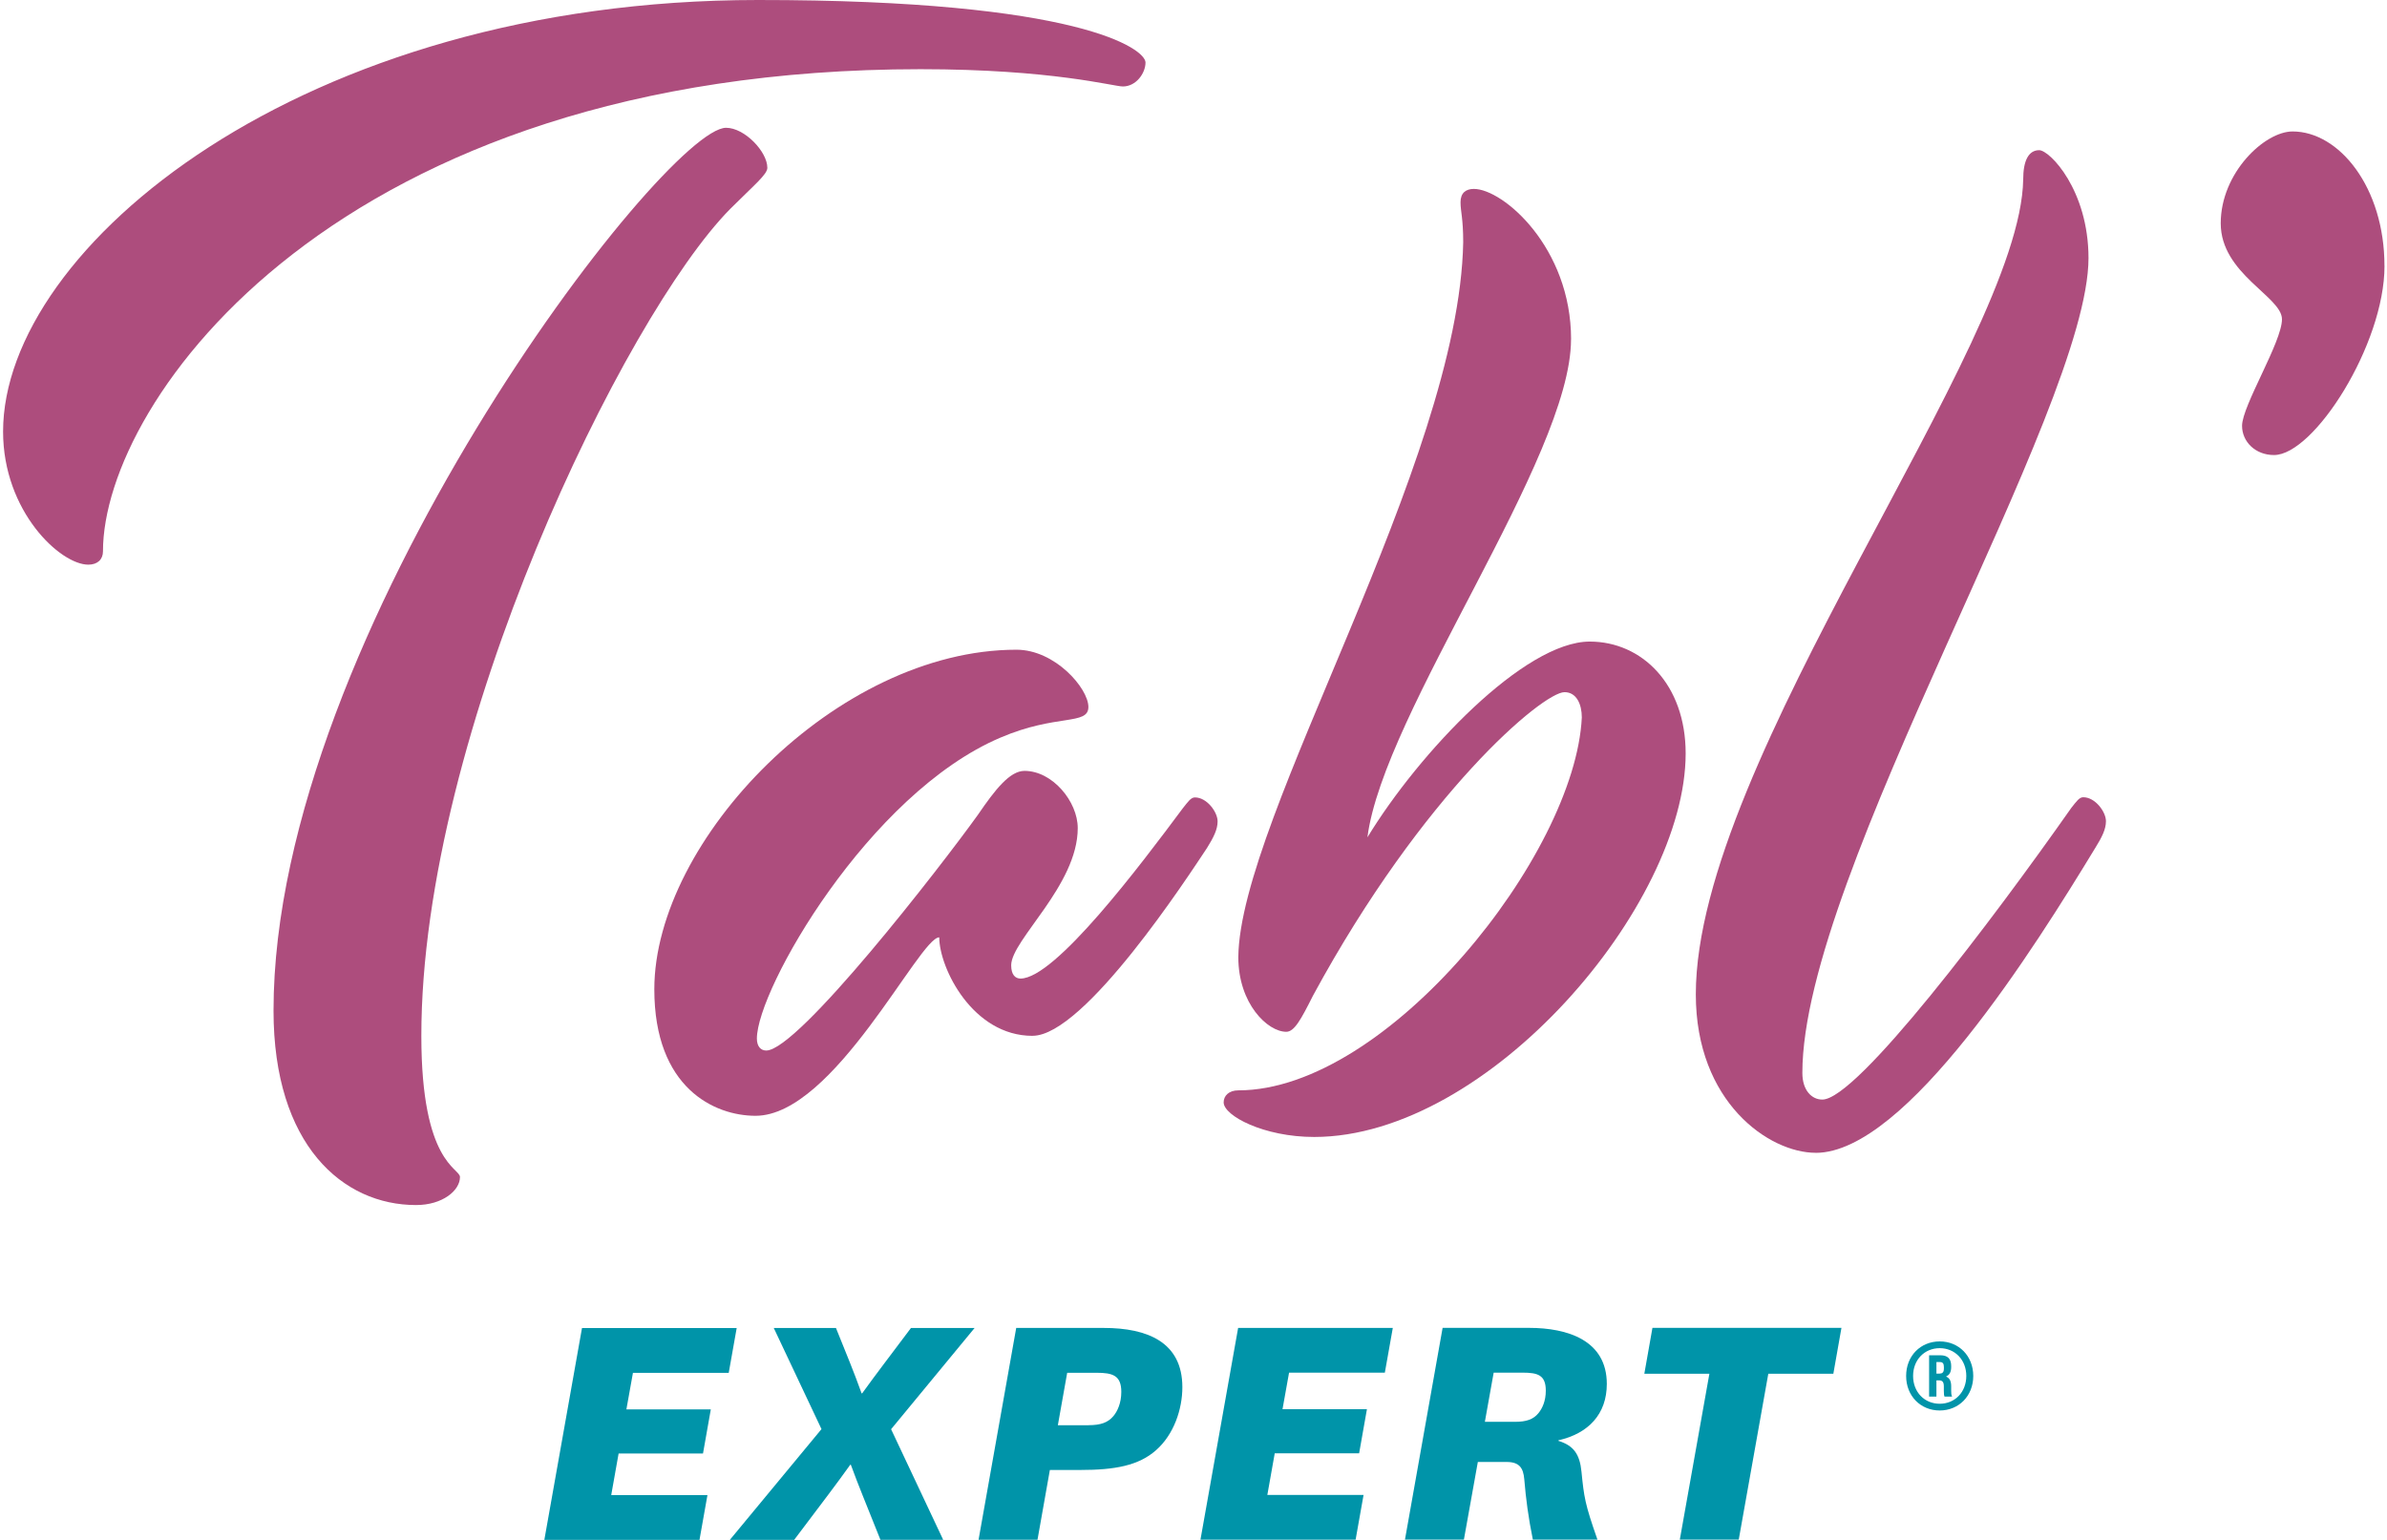 <svg width="93" height="60" viewBox="0 0 93 60" fill="none" xmlns="http://www.w3.org/2000/svg">
<g clip-path="url(#clip0_691_6332)">
<path d="M44.63 2.435C44.63 2.849 44.267 3.369 43.748 3.369C43.385 3.369 40.998 2.696 35.863 2.696C13.139 2.701 4.011 15.621 4.012 21.482C4.012 21.794 3.804 22.001 3.441 22.001C2.352 22.002 0.12 19.929 0.12 16.816C0.12 9.657 11.738 0.003 29.532 4.25286e-06C42.088 -0.003 44.63 1.916 44.63 2.435ZM29.897 6.537C29.897 6.796 29.379 7.212 28.445 8.145C24.348 12.296 16.413 28.536 16.416 40.365C16.416 45.345 17.921 45.5 17.921 45.863C17.921 46.382 17.248 46.953 16.21 46.953C13.357 46.953 10.658 44.619 10.657 39.379C10.653 24.698 25.901 4.98 28.288 4.979C29.014 4.979 29.896 5.913 29.896 6.535L29.897 6.537Z" fill="#AD4D7D"/>
<path d="M40.227 40.36C37.893 40.36 36.596 37.715 36.594 36.522C35.817 36.522 32.497 43.475 29.437 43.475C27.829 43.475 25.493 42.387 25.493 38.547C25.493 32.737 32.598 25.317 39.602 25.315C41.107 25.315 42.403 26.819 42.405 27.545C42.405 28.272 41.16 27.805 38.981 28.739C33.846 30.919 29.489 38.546 29.489 40.465C29.489 40.777 29.645 40.932 29.853 40.932C31.097 40.932 36.647 33.772 38.1 31.748C38.773 30.762 39.344 30.036 39.915 30.036C41.005 30.036 41.99 31.23 41.99 32.266C41.99 34.496 39.397 36.624 39.397 37.61C39.397 37.973 39.552 38.128 39.76 38.128C41.109 38.128 44.428 33.717 46.089 31.485C46.297 31.226 46.399 31.071 46.556 31.07C47.023 31.07 47.439 31.641 47.439 32.004C47.439 32.316 47.284 32.626 47.025 33.042C46.299 34.132 42.255 40.358 40.231 40.358L40.227 40.36Z" fill="#AD4D7D"/>
<path d="M61.209 13.222C61.209 17.839 53.898 27.75 53.276 32.626C55.298 29.305 59.397 24.998 61.939 24.998C63.963 24.998 65.675 26.657 65.675 29.356C65.675 35.271 58.001 44.298 51.203 44.3C49.232 44.3 47.675 43.471 47.675 42.952C47.675 42.692 47.882 42.484 48.246 42.484C54.057 42.484 61.37 33.298 61.629 27.955C61.629 27.436 61.421 26.969 60.954 26.969C60.123 26.969 55.455 30.862 51.152 38.8C50.684 39.734 50.425 40.202 50.115 40.202C49.389 40.202 48.248 39.112 48.246 37.296C48.298 31.849 56.853 18.047 57.008 9.436C57.008 8.501 56.904 8.242 56.904 7.879C56.904 7.516 57.111 7.361 57.423 7.361C58.563 7.361 61.211 9.642 61.211 13.222H61.209Z" fill="#AD4D7D"/>
<path d="M70.741 44.917C68.925 44.917 66.071 42.947 66.071 38.745C66.069 29.615 78.724 13.425 78.826 6.992C78.826 6.266 79.032 5.852 79.448 5.852C79.862 5.852 81.368 7.408 81.37 10.053C81.37 15.967 70.221 34.023 70.222 41.806C70.222 42.481 70.585 42.844 71 42.843C72.349 42.843 77.639 35.837 80.699 31.479C80.907 31.22 81.01 31.063 81.166 31.063C81.634 31.063 82.05 31.634 82.05 31.997C82.05 32.309 81.894 32.62 81.635 33.036C79.301 36.875 74.272 44.917 70.742 44.919L70.741 44.917Z" fill="#AD4D7D"/>
<path d="M92.903 10.361C92.903 13.422 90.155 17.729 88.598 17.73C87.872 17.73 87.353 17.212 87.353 16.59C87.353 15.812 88.91 13.321 88.908 12.438C88.908 11.556 86.522 10.675 86.522 8.702C86.522 6.732 88.233 5.122 89.321 5.122C91.137 5.122 92.901 7.301 92.901 10.361H92.903Z" fill="#AD4D7D"/>
<path d="M22.674 51.746H28.702L28.392 53.491H24.66L24.405 54.914H27.694L27.39 56.632H24.102L23.814 58.253H27.563L27.253 59.998H21.208L22.675 51.746H22.674Z" fill="#0094A9"/>
<path d="M32.005 55.68L30.147 51.743H32.57L33.103 53.065C33.275 53.488 33.408 53.851 33.569 54.29H33.59C33.884 53.884 34.128 53.554 34.45 53.127L35.492 51.743H37.971L34.718 55.687L36.748 59.997H34.303L33.621 58.295C33.455 57.877 33.311 57.516 33.149 57.07H33.128C32.834 57.481 32.59 57.811 32.268 58.24L30.942 59.998H28.436L32.007 55.682L32.005 55.68Z" fill="#0094A9"/>
<path d="M39.593 51.741H43.004C44.712 51.741 46.064 52.299 46.066 54.046C46.066 54.914 45.734 55.891 45.046 56.5C44.364 57.109 43.422 57.275 42.096 57.275H40.904L40.422 59.993H38.126L39.593 51.74V51.741ZM42.411 55.53C42.888 55.53 43.17 55.426 43.382 55.173C43.537 54.987 43.687 54.668 43.687 54.234C43.687 53.592 43.354 53.488 42.721 53.488H41.579L41.215 55.531H42.413L42.411 55.53Z" fill="#0094A9"/>
<path d="M48.237 51.74H54.265L53.955 53.484H50.223L49.968 54.907H53.257L52.953 56.626H49.665L49.377 58.247H53.126L52.816 59.992H46.771L48.239 51.74H48.237Z" fill="#0094A9"/>
<path d="M56.21 51.738H59.564C61.082 51.738 62.603 52.225 62.603 53.922C62.603 55.102 61.883 55.855 60.718 56.119V56.141C61.31 56.322 61.55 56.662 61.616 57.342C61.716 58.336 61.749 58.595 62.238 59.988H59.721C59.542 59.099 59.453 58.419 59.387 57.633C59.349 57.205 59.204 56.963 58.699 56.963H57.578L57.035 59.988H54.739L56.206 51.735L56.21 51.738ZM59.027 55.399C59.476 55.399 59.742 55.3 59.937 55.064C60.087 54.883 60.226 54.592 60.226 54.186C60.226 53.577 59.915 53.483 59.321 53.483H58.195L57.852 55.399H59.027Z" fill="#0094A9"/>
<path d="M66.599 53.526H64.065L64.381 51.737H71.745L71.429 53.526H68.895L67.743 59.99H65.447L66.599 53.528V53.526Z" fill="#0094A9"/>
<path d="M75.573 52.266C76.317 52.266 76.88 52.831 76.88 53.612C76.88 54.392 76.315 54.957 75.573 54.957C74.83 54.957 74.265 54.394 74.265 53.612C74.265 52.829 74.828 52.266 75.573 52.266ZM75.573 54.695C76.167 54.695 76.609 54.241 76.609 53.612C76.609 52.983 76.165 52.529 75.573 52.529C74.98 52.529 74.536 52.983 74.536 53.612C74.536 54.241 74.98 54.695 75.573 54.695ZM75.761 54.416C75.743 54.366 75.734 54.34 75.734 54.189V54.016C75.734 53.843 75.673 53.783 75.543 53.783H75.445V54.416H75.16V52.806H75.596C75.889 52.806 76.02 52.945 76.02 53.227V53.262C76.02 53.453 75.96 53.57 75.825 53.63V53.638C75.972 53.697 76.02 53.83 76.02 54.021V54.194C76.02 54.28 76.023 54.348 76.055 54.416H75.761ZM75.445 53.07V53.521H75.563C75.668 53.521 75.736 53.476 75.736 53.329V53.262C75.736 53.13 75.691 53.07 75.582 53.07H75.447H75.445Z" fill="#0094A9"/>
</g>
<defs>
<clipPath id="clip0_691_6332">
<rect width="92.783" height="60" fill="white" transform="translate(0.12)"/>
</clipPath>
</defs>
</svg>

